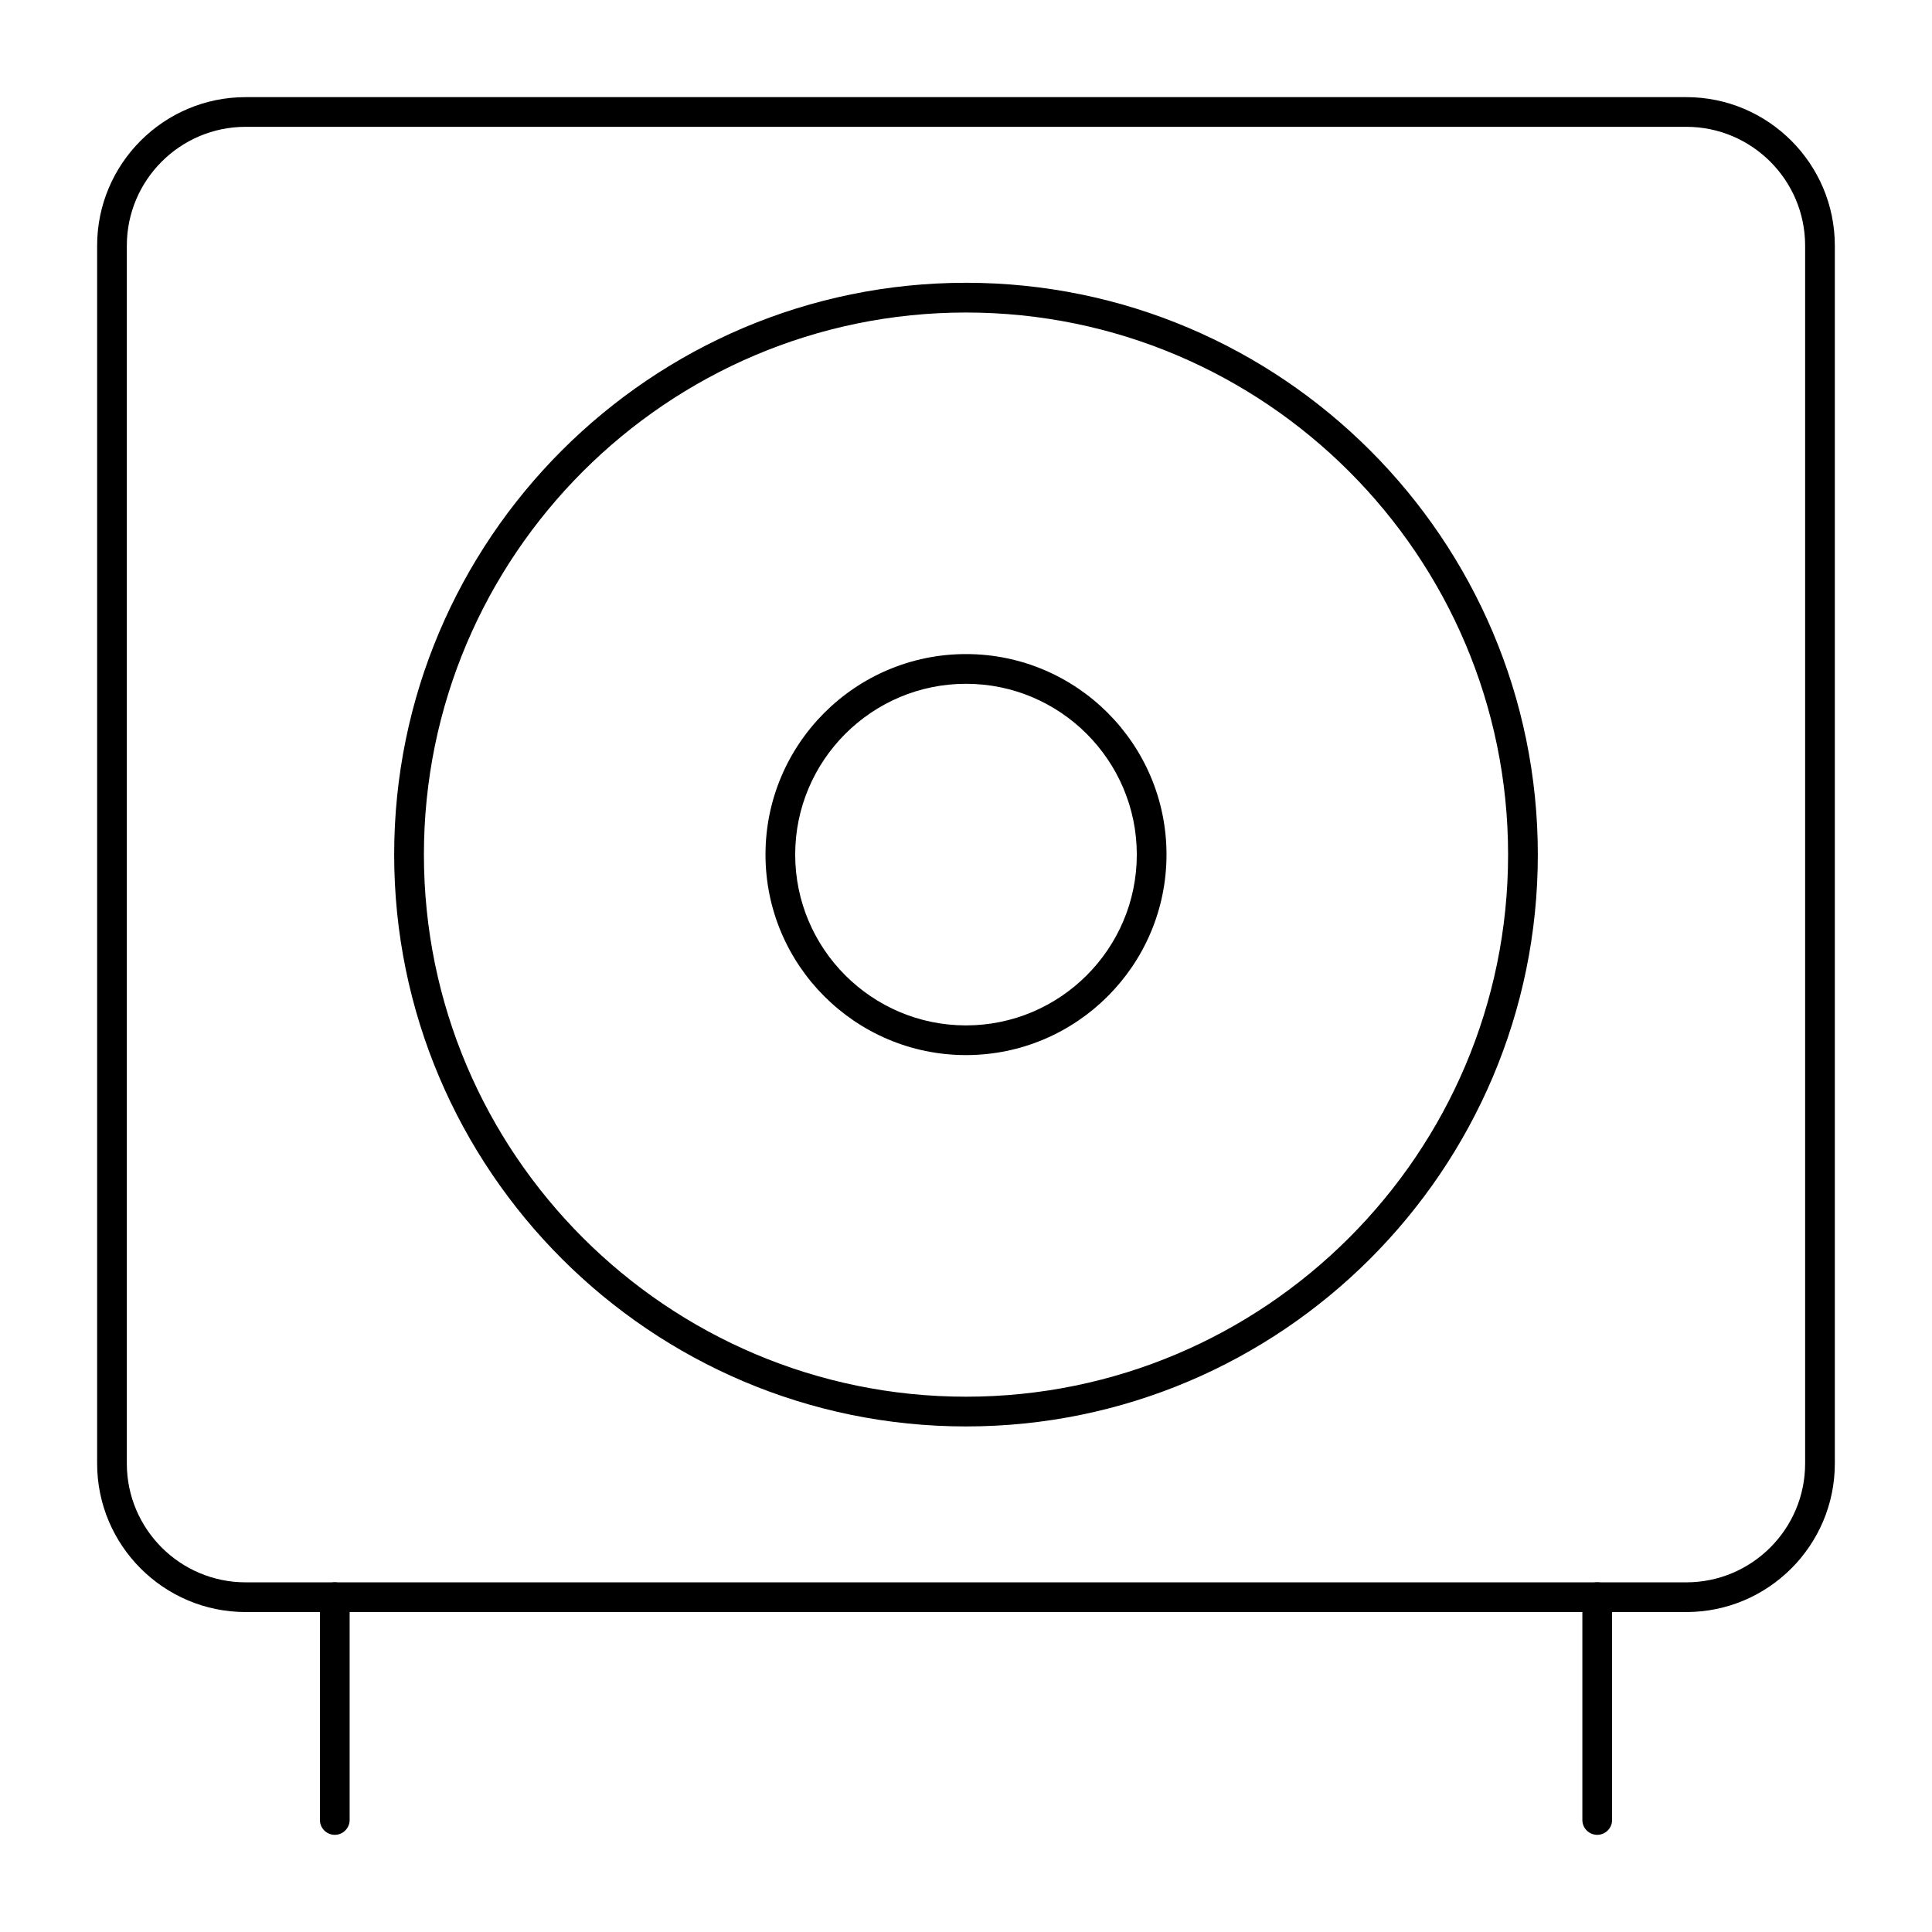 <?xml version="1.0" encoding="UTF-8"?>
<!-- Uploaded to: ICON Repo, www.svgrepo.com, Generator: ICON Repo Mixer Tools -->
<svg fill="#000000" width="800px" height="800px" version="1.1" viewBox="144 144 512 512" xmlns="http://www.w3.org/2000/svg">
 <g>
  <path d="m590.89 571.21h-381.79c-21.703 0-39.359-17.656-39.359-39.359v-322.75c0-21.703 17.656-39.359 39.359-39.359h381.79c21.703 0 39.359 17.656 39.359 39.359v322.75c0 21.703-17.656 39.359-39.359 39.359zm-381.79-393.6c-17.363 0-31.488 14.125-31.488 31.488v322.75c0 17.363 14.125 31.488 31.488 31.488h381.79c17.363 0 31.488-14.125 31.488-31.488v-322.75c0-17.363-14.125-31.488-31.488-31.488z"/>
  <path d="m232.72 630.25c-2.172 0-3.938-1.762-3.938-3.938v-59.039c0-2.172 1.762-3.938 3.938-3.938 2.172 0 3.938 1.762 3.938 3.938v59.039c-0.004 2.176-1.766 3.938-3.938 3.938z"/>
  <path d="m567.28 630.25c-2.172 0-3.938-1.762-3.938-3.938v-59.039c0-2.172 1.762-3.938 3.938-3.938 2.172 0 3.938 1.762 3.938 3.938v59.039c0 2.176-1.762 3.938-3.938 3.938z"/>
  <path d="m400 522.02c-83.559 0-151.54-67.98-151.54-151.54-0.004-83.559 67.977-151.54 151.54-151.54s151.54 67.98 151.54 151.54c0 83.559-67.98 151.54-151.54 151.54zm0-295.2c-79.219 0-143.66 64.449-143.66 143.66 0 79.219 64.449 143.66 143.66 143.66 79.219 0 143.66-64.449 143.66-143.66 0-79.215-64.449-143.66-143.66-143.66z"/>
  <path d="m400 423.61c-29.301 0-53.137-23.836-53.137-53.137 0-29.301 23.836-53.137 53.137-53.137 29.297 0 53.137 23.836 53.137 53.137-0.004 29.301-23.84 53.137-53.137 53.137zm0-98.398c-24.957 0-45.266 20.305-45.266 45.266 0 24.957 20.305 45.266 45.266 45.266 24.957 0 45.266-20.305 45.266-45.266-0.004-24.961-20.309-45.266-45.266-45.266z"/>
 </g>
</svg>